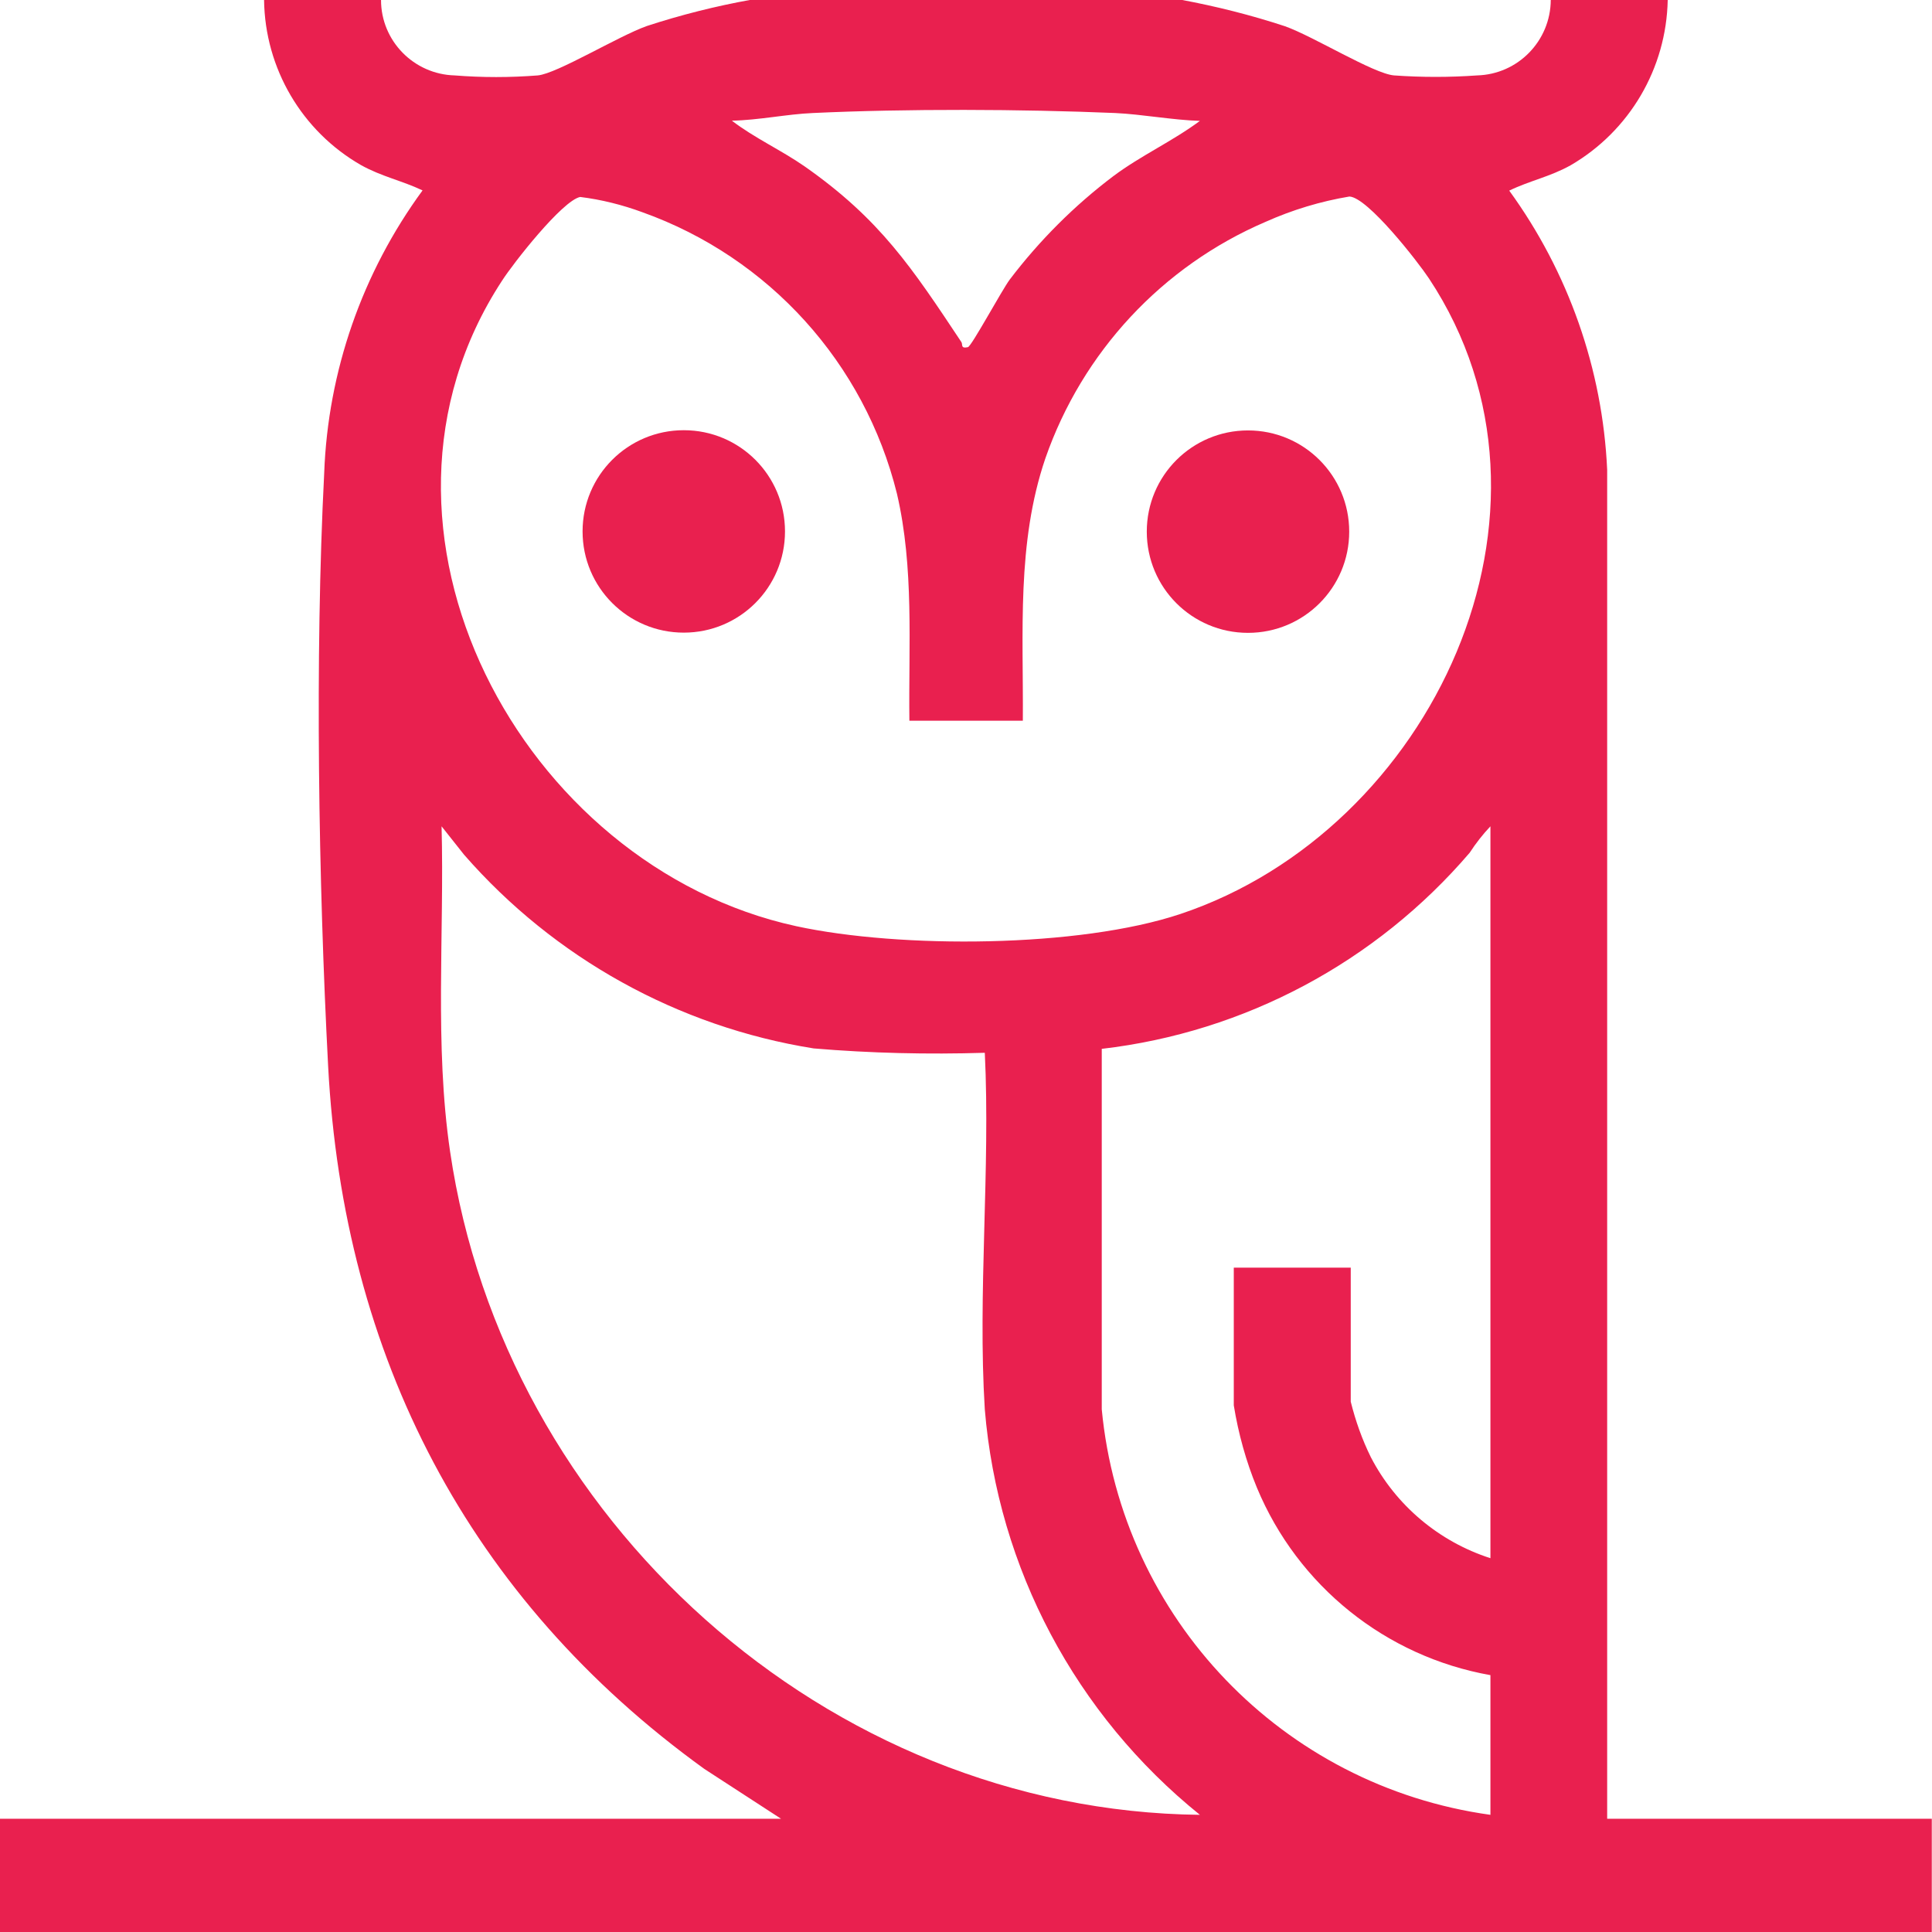 <svg xmlns="http://www.w3.org/2000/svg" xmlns:xlink="http://www.w3.org/1999/xlink" id="Capa_2" data-name="Capa 2" viewBox="0 0 88.38 88.38"><defs><style>      .cls-1 {        fill: none;      }      .cls-2 {        fill: #e9204f;      }      .cls-3 {        clip-path: url(#clippath);      }    </style><clipPath id="clippath"><rect class="cls-1" width="88.38" height="88.38"></rect></clipPath></defs><g id="Capa_1-2" data-name="Capa 1"><g id="Grupo_686" data-name="Grupo 686"><g class="cls-3"><g id="Grupo_685" data-name="Grupo 685"><path id="Trazado_1214" data-name="Trazado 1214" class="cls-2" d="M17.43,0c0,1.87,1.5,3.4,3.37,3.45,1.26.1,2.53.1,3.8,0,.88-.08,3.69-1.8,4.99-2.26,1.56-.51,3.15-.91,4.76-1.2h19.68c1.61.3,3.2.7,4.75,1.21,1.32.47,4.05,2.17,4.99,2.25,1.27.09,2.54.09,3.8,0,1.87-.05,3.36-1.58,3.37-3.45h5.35c-.06,3.12-1.74,5.99-4.44,7.56-.95.53-1.86.7-2.81,1.16,2.71,3.73,4.27,8.17,4.48,12.77v61.71h14.85v5.18H0v-5.18h35.73l-3.51-2.28c-10.79-7.79-16.51-18.88-17.21-32.16-.44-8.42-.61-18.69-.18-27.11.17-4.67,1.74-9.17,4.5-12.94-.95-.45-1.87-.63-2.82-1.16C13.81,6,12.12,3.13,12.08,0h5.35ZM54.89,5.53c-1.27-.04-2.62-.3-3.88-.36-4.28-.18-9.55-.2-13.82,0-1.19.05-2.5.33-3.71.35,1.04.8,2.25,1.34,3.34,2.1,3.45,2.42,4.9,4.63,7.16,8.03.07.11-.05.31.3.23.17-.05,1.54-2.59,1.91-3.09,1.36-1.79,2.96-3.39,4.75-4.74,1.26-.94,2.7-1.59,3.95-2.52M41.6,32.97c-.04-3.47.22-7-.57-10.39-1.48-5.97-5.85-10.8-11.64-12.87-.92-.34-1.88-.58-2.85-.7-.82.17-3.07,3.04-3.58,3.84-7.4,11.32.89,26.79,13.47,29.52,4.76,1.03,12.93.99,17.57-.56,11.49-3.84,18.41-18.43,11.37-29.07-.51-.77-2.8-3.71-3.64-3.75-1.32.22-2.61.61-3.84,1.16-4.73,2.03-8.38,5.96-10.07,10.82-1.32,3.88-1,7.96-1.03,12h-5.18ZM45.05,48.16c-2.61.08-5.23.02-7.83-.2-6.2-.99-11.86-4.13-15.99-8.86l-1.03-1.3c.13,4.93-.33,10,.39,14.88,2.47,16.8,17.22,30.15,34.3,30.34-5.68-4.58-9.24-11.28-9.84-18.55-.33-5.31.26-10.97,0-16.32M68.18,71.29v-33.49c-.35.37-.67.78-.95,1.21-4.28,5-10.29,8.21-16.83,8.97v16.49c.91,9.56,8.27,17.23,17.78,18.55v-6.39c-4.79-.85-8.81-4.08-10.68-8.57-.5-1.21-.85-2.48-1.06-3.77v-6.3h5.35v6.13c.22.88.52,1.73.92,2.54,1.14,2.2,3.11,3.86,5.47,4.62"></path><path id="Trazado_1215" data-name="Trazado 1215" class="cls-2" d="M61.72,24.32c0,2.56-2.07,4.63-4.63,4.63-2.56,0-4.63-2.07-4.63-4.63,0-2.56,2.07-4.63,4.63-4.63,2.56,0,4.63,2.07,4.63,4.63"></path><path id="Trazado_1216" data-name="Trazado 1216" class="cls-2" d="M35.91,24.31c0,2.56-2.07,4.63-4.63,4.63s-4.63-2.07-4.63-4.63,2.07-4.63,4.63-4.63h0c2.56,0,4.63,2.07,4.63,4.63"></path></g></g></g></g></svg>
